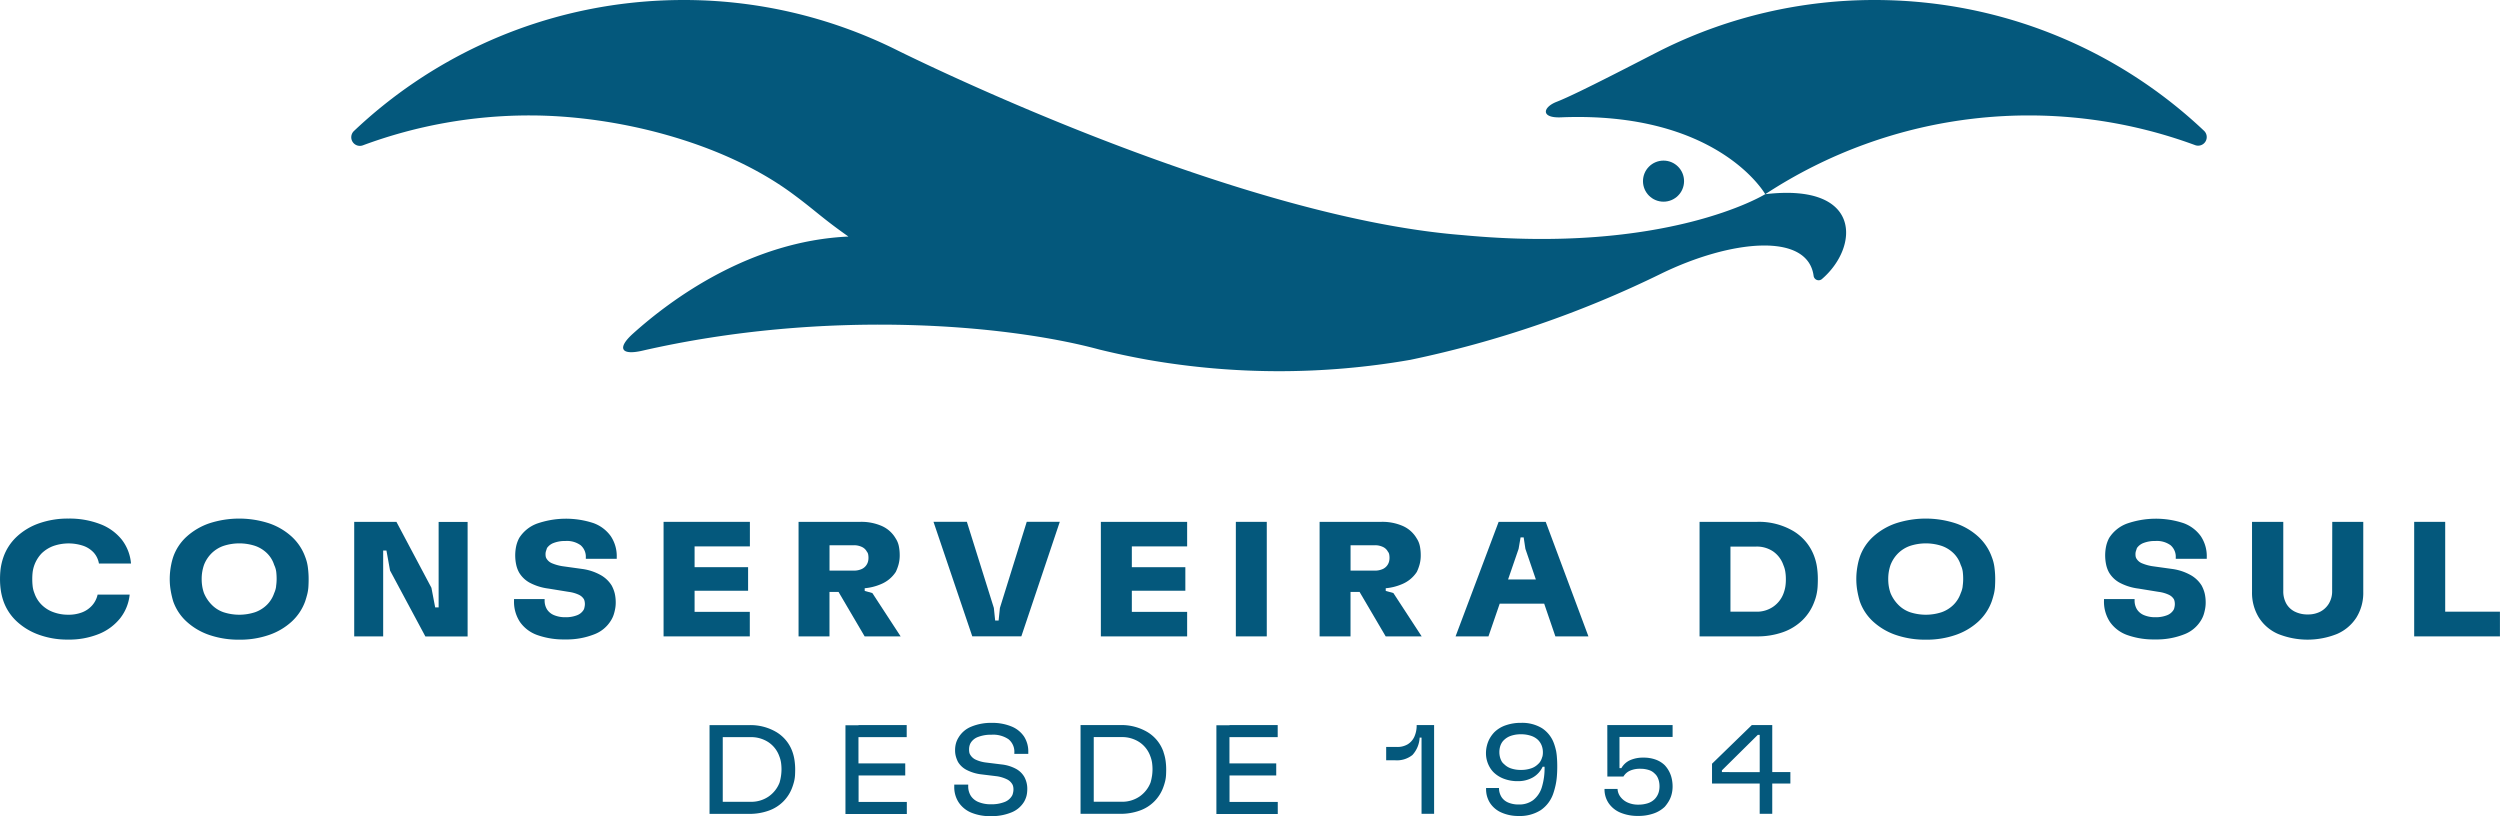 <svg xmlns="http://www.w3.org/2000/svg" width="145.105" height="47.372" viewBox="0 0 145.105 47.372">
  <g id="logo_consul" transform="translate(-591.458 -422.217)">
    <g id="Group_2" data-name="Group 2" transform="translate(591.458 452.316)">
      <path id="Path_1" data-name="Path 1" d="M801.07,632.555a2.172,2.172,0,0,0-.921-1.159,2.944,2.944,0,0,0-1.6-.416h-2.3v5.151h2.3a3.283,3.283,0,0,0,1.125-.184,2.238,2.238,0,0,0,1.384-1.376,3.241,3.241,0,0,0,.1-.327,2.032,2.032,0,0,0,.051-.332c.007-.11.011-.229.011-.357a3.711,3.711,0,0,0-.037-.522A2.577,2.577,0,0,0,801.07,632.555Zm-.677,1.4a2.692,2.692,0,0,1-.081.364,1.753,1.753,0,0,1-.636.806,1.787,1.787,0,0,1-1.049.305h-1.611v-3.753h1.611a1.824,1.824,0,0,1,1.041.295,1.635,1.635,0,0,1,.629.81,1.719,1.719,0,0,1,.1.364,2.845,2.845,0,0,1,.029.408A2.794,2.794,0,0,1,800.393,633.957Zm4.5-2.977h2.8v.7h-2.8V633.2h2.715v.7H804.9v1.538h2.8v.7h-3.562v-5.151h.766Zm9.6.647a1.6,1.6,0,0,1,.257.913v.11h-.81v-.059a.935.935,0,0,0-.339-.791,1.588,1.588,0,0,0-.986-.261,2.077,2.077,0,0,0-.769.125.837.837,0,0,0-.438.346.677.677,0,0,0-.073.184.874.874,0,0,0-.022.2.912.912,0,0,0,.015.177.368.368,0,0,0,.059.14.709.709,0,0,0,.32.279,1.974,1.974,0,0,0,.586.162l.89.11a2.286,2.286,0,0,1,.854.258,1.244,1.244,0,0,1,.485.471,1.5,1.5,0,0,1,.126.324,1.441,1.441,0,0,1,.044.368,2,2,0,0,1-.018.261,1.24,1.24,0,0,1-.06.25,1.491,1.491,0,0,1-.106.232,1.512,1.512,0,0,1-.736.622,3.024,3.024,0,0,1-1.207.217,2.838,2.838,0,0,1-1.116-.2,1.633,1.633,0,0,1-.735-.592,1.614,1.614,0,0,1-.261-.92v-.118h.81v.074a1.038,1.038,0,0,0,.154.581.964.964,0,0,0,.456.361,1.847,1.847,0,0,0,.714.125,2.042,2.042,0,0,0,.765-.125.845.845,0,0,0,.434-.339.437.437,0,0,0,.062-.133c.012-.044.022-.088.03-.132a.922.922,0,0,0,.011-.14.714.714,0,0,0-.019-.169.424.424,0,0,0-.062-.147.714.714,0,0,0-.309-.269,1.974,1.974,0,0,0-.574-.173l-.906-.11a2.492,2.492,0,0,1-.849-.257,1.246,1.246,0,0,1-.5-.464,1.778,1.778,0,0,1-.122-.313,1.313,1.313,0,0,1-.047-.364,1.508,1.508,0,0,1,.047-.387,1.291,1.291,0,0,1,.151-.349,1.512,1.512,0,0,1,.739-.633,2.986,2.986,0,0,1,1.2-.221,2.88,2.88,0,0,1,1.115.2A1.606,1.606,0,0,1,814.494,631.628Zm8.11.927a2.172,2.172,0,0,0-.92-1.159,2.943,2.943,0,0,0-1.6-.416h-2.3v5.151h2.3a3.283,3.283,0,0,0,1.125-.184,2.24,2.24,0,0,0,1.384-1.376,3.241,3.241,0,0,0,.1-.327,2.039,2.039,0,0,0,.051-.332c.007-.11.011-.229.011-.357a3.711,3.711,0,0,0-.037-.522A2.582,2.582,0,0,0,822.6,632.555Zm-.677,1.4a2.692,2.692,0,0,1-.081.364,1.754,1.754,0,0,1-.636.806,1.786,1.786,0,0,1-1.049.305h-1.611v-3.753h1.611a1.825,1.825,0,0,1,1.041.295,1.636,1.636,0,0,1,.63.81,1.757,1.757,0,0,1,.1.364,2.863,2.863,0,0,1,.029.408A2.812,2.812,0,0,1,821.927,633.957Zm4.5-2.977h2.8v.7h-2.8V633.2h2.715v.7H826.43v1.538h2.8v.7h-3.562v-5.151h.766Zm10.862,0h1.016v5.151h-.729v-4.423h-.11a1.613,1.613,0,0,1-.419,1.011,1.445,1.445,0,0,1-1.009.306h-.515v-.773h.625a1.171,1.171,0,0,0,.618-.151,1,1,0,0,0,.387-.431A1.58,1.58,0,0,0,837.292,630.981Zm8.088,1.468a2.937,2.937,0,0,0-.11-.386,1.774,1.774,0,0,0-.7-.9,2.206,2.206,0,0,0-1.21-.309,2.622,2.622,0,0,0-.9.143,1.743,1.743,0,0,0-.655.4,1.808,1.808,0,0,0-.261.349,1.677,1.677,0,0,0-.165.409,1.748,1.748,0,0,0-.06.456,1.592,1.592,0,0,0,.055.427,1.664,1.664,0,0,0,.154.376,1.455,1.455,0,0,0,.24.316,1.717,1.717,0,0,0,.6.372,2.2,2.2,0,0,0,.791.136,1.737,1.737,0,0,0,.883-.217,1.385,1.385,0,0,0,.567-.622h.11a3.762,3.762,0,0,1-.165,1.215,1.5,1.5,0,0,1-.5.728,1.34,1.34,0,0,1-.831.25,1.514,1.514,0,0,1-.607-.11.861.861,0,0,1-.391-.316.974.974,0,0,1-.15-.493v-.037h-.75v.044a1.486,1.486,0,0,0,.231.828,1.507,1.507,0,0,0,.662.552,2.42,2.42,0,0,0,1,.2,2.265,2.265,0,0,0,1.273-.335,1.912,1.912,0,0,0,.744-1,4.366,4.366,0,0,0,.122-.445,3.836,3.836,0,0,0,.077-.519c.015-.181.022-.378.022-.589q0-.258-.018-.486A3.3,3.3,0,0,0,845.38,632.448Zm-.791.368a1.034,1.034,0,0,1-.095.242.648.648,0,0,1-.151.188,1.01,1.01,0,0,1-.409.25,1.775,1.775,0,0,1-.585.089,1.739,1.739,0,0,1-.581-.089,1.008,1.008,0,0,1-.4-.25.55.55,0,0,1-.154-.188.982.982,0,0,1-.088-.242,1.168,1.168,0,0,1-.03-.261,1.2,1.2,0,0,1,.03-.269.921.921,0,0,1,.088-.239.749.749,0,0,1,.154-.2,1.052,1.052,0,0,1,.4-.242,1.739,1.739,0,0,1,.581-.089,1.775,1.775,0,0,1,.585.089,1.055,1.055,0,0,1,.409.242.941.941,0,0,1,.151.2.966.966,0,0,1,.095.239,1.083,1.083,0,0,1,.034.269A1.054,1.054,0,0,1,844.589,632.817Zm3.772-1.836h3.79v.691h-3.083v1.811h.11a1.1,1.1,0,0,1,.5-.46,1.839,1.839,0,0,1,.78-.151,2.029,2.029,0,0,1,.707.114,1.48,1.48,0,0,1,.523.32,1.672,1.672,0,0,1,.246.338,1.638,1.638,0,0,1,.161.419,2.074,2.074,0,0,1,.056.486,1.8,1.8,0,0,1-.056.449,1.5,1.5,0,0,1-.158.39,2.243,2.243,0,0,1-.242.338,1.762,1.762,0,0,1-.651.39,2.641,2.641,0,0,1-.887.14,2.6,2.6,0,0,1-1.026-.187,1.551,1.551,0,0,1-.681-.538,1.425,1.425,0,0,1-.251-.806v-.037h.758v.015a.819.819,0,0,0,.169.449,1.071,1.071,0,0,0,.42.328,1.448,1.448,0,0,0,.611.121,1.729,1.729,0,0,0,.555-.081,1,1,0,0,0,.394-.236.911.911,0,0,0,.151-.2.937.937,0,0,0,.1-.25,1.217,1.217,0,0,0,.034-.287,1.338,1.338,0,0,0-.03-.295,1.061,1.061,0,0,0-.088-.246.642.642,0,0,0-.154-.2.8.8,0,0,0-.346-.214,1.577,1.577,0,0,0-.5-.073,1.4,1.4,0,0,0-.6.114.846.846,0,0,0-.375.335h-.934Zm10.626,2.73h-1.052v-2.73h-1.185l-2.311,2.245v1.148h2.767v1.759h.729v-1.759h1.052Zm-3.974,0v-.1l2.083-2.06h.111v2.164Z" transform="translate(-755.066 -618.991)" fill="#04587c"/>
      <g id="Group_1" data-name="Group 1" transform="translate(0 0)">
        <path id="Path_2" data-name="Path 2" d="M597.265,572.207a4.957,4.957,0,0,0-1.837-.318,5.019,5.019,0,0,0-1.7.275,3.666,3.666,0,0,0-1.3.779,2.953,2.953,0,0,0-.769,1.178,3.521,3.521,0,0,0-.114.4,3.3,3.3,0,0,0-.067.432q-.019.218-.019.446a4.447,4.447,0,0,0,.047.66,3.5,3.5,0,0,0,.152.622,2.936,2.936,0,0,0,.774,1.178,3.722,3.722,0,0,0,1.3.778,4.839,4.839,0,0,0,1.662.276,4.615,4.615,0,0,0,1.809-.328,3.028,3.028,0,0,0,1.235-.917,2.645,2.645,0,0,0,.546-1.367h-1.862v.009a1.4,1.4,0,0,1-.318.622,1.508,1.508,0,0,1-.58.4,2.189,2.189,0,0,1-.812.138,2.458,2.458,0,0,1-.85-.147,1.861,1.861,0,0,1-.689-.432,1.733,1.733,0,0,1-.418-.674,1.51,1.51,0,0,1-.1-.389,3.511,3.511,0,0,1-.024-.427,3.392,3.392,0,0,1,.024-.422,1.958,1.958,0,0,1,.522-1.073,1.952,1.952,0,0,1,.684-.427,2.693,2.693,0,0,1,1.728-.01,1.5,1.5,0,0,1,.613.4,1.274,1.274,0,0,1,.3.636V574.5h1.86a2.611,2.611,0,0,0-.535-1.387A2.932,2.932,0,0,0,597.265,572.207Z" transform="translate(-591.458 -571.889)" fill="#04587c"/>
        <path id="Path_3" data-name="Path 3" d="M629.28,584.885v-.009h0S629.28,584.882,629.28,584.885Z" transform="translate(-621.673 -582.264)" fill="#04587c"/>
        <path id="Path_4" data-name="Path 4" d="M648.3,574.121a2.966,2.966,0,0,0-.784-1.182,3.736,3.736,0,0,0-1.315-.774,5.608,5.608,0,0,0-3.471,0,3.8,3.8,0,0,0-1.316.774,2.862,2.862,0,0,0-.779,1.182,3.618,3.618,0,0,0-.109.408q-.043.209-.067.423a4.121,4.121,0,0,0-.024.451,3.879,3.879,0,0,0,.057.67,5.3,5.3,0,0,0,.142.613,2.876,2.876,0,0,0,.784,1.187,3.74,3.74,0,0,0,1.32.774,5.254,5.254,0,0,0,1.742.271,5.113,5.113,0,0,0,1.724-.276,3.734,3.734,0,0,0,1.31-.774,2.966,2.966,0,0,0,.784-1.182q.066-.2.119-.408a2.429,2.429,0,0,0,.066-.423q.014-.214.014-.451a5.162,5.162,0,0,0-.043-.669A2.5,2.5,0,0,0,648.3,574.121Zm-1.69,1.709a1.447,1.447,0,0,1-.114.389,1.739,1.739,0,0,1-.418.674,1.857,1.857,0,0,1-.693.432,2.956,2.956,0,0,1-1.828,0,1.768,1.768,0,0,1-.693-.441,2.1,2.1,0,0,1-.442-.67,2.3,2.3,0,0,1-.1-.389,2.588,2.588,0,0,1-.033-.427,2.5,2.5,0,0,1,.033-.422,2.619,2.619,0,0,1,.1-.394,1.934,1.934,0,0,1,.437-.674,1.857,1.857,0,0,1,.693-.432,2.956,2.956,0,0,1,1.843,0,1.856,1.856,0,0,1,.693.432,1.642,1.642,0,0,1,.409.674,1.291,1.291,0,0,1,.119.394,3.623,3.623,0,0,1,.023.432A2.945,2.945,0,0,1,646.605,575.83Z" transform="translate(-630.583 -571.889)" fill="#04587c"/>
        <path id="Path_5" data-name="Path 5" d="M698.6,577.8h-.2l-.218-1.14-2.032-3.827H693.7v6.648h1.681V574.5h.19l.209,1.159,2.051,3.827h2.451v-6.648H698.6Z" transform="translate(-673.141 -572.643)" fill="#04587c"/>
        <path id="Path_6" data-name="Path 6" d="M744.453,572.192a5.113,5.113,0,0,0-3.3.033,2.075,2.075,0,0,0-1.011.821,1.846,1.846,0,0,0-.181.489,2.589,2.589,0,0,0,0,1.059,1.657,1.657,0,0,0,.166.456,1.6,1.6,0,0,0,.636.608,3.153,3.153,0,0,0,1.073.332l1.168.19a2.036,2.036,0,0,1,.589.166.688.688,0,0,1,.3.261.526.526,0,0,1,.043.133.831.831,0,0,1,.014.152.7.7,0,0,1-.01.114c-.006.038-.014.078-.024.119a.363.363,0,0,1-.052.119.759.759,0,0,1-.385.3,1.765,1.765,0,0,1-.66.109,1.646,1.646,0,0,1-.655-.119.881.881,0,0,1-.413-.337.978.978,0,0,1-.138-.532V576.6h-1.776v.1a2.128,2.128,0,0,0,.346,1.23,2.067,2.067,0,0,0,1.012.76,4.546,4.546,0,0,0,1.6.252,4.36,4.36,0,0,0,1.681-.29,1.937,1.937,0,0,0,.988-.812,1.565,1.565,0,0,0,.157-.332,2.7,2.7,0,0,0,.086-.342,1.928,1.928,0,0,0,.033-.352,2.34,2.34,0,0,0-.057-.541,1.927,1.927,0,0,0-.181-.465,1.763,1.763,0,0,0-.632-.6,3.03,3.03,0,0,0-1.068-.356l-1.158-.161a2.618,2.618,0,0,1-.594-.166.668.668,0,0,1-.318-.261.356.356,0,0,1-.052-.119.714.714,0,0,1-.014-.157.582.582,0,0,1,.028-.18l.057-.171a.815.815,0,0,1,.4-.3,1.838,1.838,0,0,1,.674-.109,1.353,1.353,0,0,1,.879.247.883.883,0,0,1,.3.722v.066h1.795v-.095a2.086,2.086,0,0,0-.347-1.22A2.119,2.119,0,0,0,744.453,572.192Z" transform="translate(-710.002 -571.927)" fill="#04587c"/>
        <path id="Path_7" data-name="Path 7" d="M783.793,572.833H783v6.648h5.005v-1.424H784.8v-1.225h3.106v-1.368H784.8v-1.206h3.21v-1.425h-4.217Z" transform="translate(-744.485 -572.643)" fill="#04587c"/>
        <path id="Path_8" data-name="Path 8" d="M825.8,576.841v-.155a3.06,3.06,0,0,0,.94-.235,1.877,1.877,0,0,0,.864-.712,2.563,2.563,0,0,0,.166-.451,2.024,2.024,0,0,0,.062-.518,2.572,2.572,0,0,0-.052-.532,1.276,1.276,0,0,0-.185-.446,1.744,1.744,0,0,0-.8-.717,2.963,2.963,0,0,0-1.254-.242h-3.58v6.648h1.795V576.9h.525l1.517,2.583h2.089l-1.643-2.517Zm-2.042-2.65h1.406a1.05,1.05,0,0,1,.475.1.609.609,0,0,1,.285.27.352.352,0,0,1,.076.157,1.04,1.04,0,0,1,.019.214.838.838,0,0,1-.024.195.663.663,0,0,1-.361.442,1.1,1.1,0,0,1-.47.095h-1.406Z" transform="translate(-775.611 -572.643)" fill="#04587c"/>
        <path id="Path_9" data-name="Path 9" d="M864.737,577.829l-.076.731h-.2l-.076-.731-1.567-5h-1.937l2.251,6.648h2.849l2.232-6.648h-1.918Z" transform="translate(-806.7 -572.643)" fill="#04587c"/>
        <path id="Path_10" data-name="Path 10" d="M909.981,572.833h-.789v6.648H914.2v-1.424h-3.21v-1.225h3.106v-1.368h-3.106v-1.206h3.21v-1.425h-4.217Z" transform="translate(-845.296 -572.643)" fill="#04587c"/>
        <rect id="Rectangle_2" data-name="Rectangle 2" width="1.795" height="6.648" transform="translate(71.731 0.19)" fill="#04587c"/>
        <path id="Path_11" data-name="Path 11" d="M976.169,576.841v-.155a3.06,3.06,0,0,0,.94-.235,1.877,1.877,0,0,0,.864-.712,2.568,2.568,0,0,0,.166-.451,2.024,2.024,0,0,0,.062-.518,2.58,2.58,0,0,0-.052-.532,1.277,1.277,0,0,0-.185-.446,1.745,1.745,0,0,0-.8-.717,2.963,2.963,0,0,0-1.254-.242h-3.58v6.648h1.795V576.9h.525l1.517,2.583h2.089l-1.643-2.517Zm-2.042-2.65h1.406a1.05,1.05,0,0,1,.475.1.609.609,0,0,1,.285.27.352.352,0,0,1,.076.157,1.04,1.04,0,0,1,.019.214.838.838,0,0,1-.024.195.663.663,0,0,1-.361.442,1.1,1.1,0,0,1-.47.095h-1.406Z" transform="translate(-895.738 -572.643)" fill="#04587c"/>
        <path id="Path_12" data-name="Path 12" d="M1014.075,572.833l-2.5,6.648h1.909l.653-1.9h2.581l.65,1.9h1.918l-2.479-6.648Zm.548,3.343.611-1.776.114-.665h.18l.1.665.607,1.776Z" transform="translate(-927.091 -572.643)" fill="#04587c"/>
        <path id="Path_13" data-name="Path 13" d="M1088.657,574.866a2.849,2.849,0,0,0-1.211-1.491,3.938,3.938,0,0,0-2.123-.542h-3.333v6.648h3.333a4.416,4.416,0,0,0,1.5-.242,3.1,3.1,0,0,0,1.14-.7,2.871,2.871,0,0,0,.693-1.083,2.615,2.615,0,0,0,.123-.408,3.023,3.023,0,0,0,.062-.432q.014-.214.014-.461a4.745,4.745,0,0,0-.048-.684A3.085,3.085,0,0,0,1088.657,574.866Zm-1.686,1.714a2.088,2.088,0,0,1-.1.385,1.619,1.619,0,0,1-.6.789,1.671,1.671,0,0,1-.988.294h-1.5v-3.78h1.5a1.693,1.693,0,0,1,.974.28,1.6,1.6,0,0,1,.6.8,1.528,1.528,0,0,1,.109.375,2.685,2.685,0,0,1,.033.432A2.619,2.619,0,0,1,1086.971,576.58Z" transform="translate(-983.344 -572.643)" fill="#04587c"/>
        <path id="Path_14" data-name="Path 14" d="M1135.094,574.121a2.961,2.961,0,0,0-.783-1.182,3.736,3.736,0,0,0-1.315-.774,5.608,5.608,0,0,0-3.471,0,3.8,3.8,0,0,0-1.316.774,2.86,2.86,0,0,0-.779,1.182,3.542,3.542,0,0,0-.109.408q-.043.209-.067.423a4.075,4.075,0,0,0-.024.451,3.891,3.891,0,0,0,.057.67,5.319,5.319,0,0,0,.143.613,2.875,2.875,0,0,0,.783,1.187,3.74,3.74,0,0,0,1.32.774,5.254,5.254,0,0,0,1.743.271,5.113,5.113,0,0,0,1.724-.276,3.735,3.735,0,0,0,1.31-.774,2.962,2.962,0,0,0,.783-1.182q.067-.2.119-.408a2.424,2.424,0,0,0,.066-.423q.014-.214.014-.451a5.162,5.162,0,0,0-.043-.669A2.493,2.493,0,0,0,1135.094,574.121Zm-1.69,1.709a1.454,1.454,0,0,1-.114.389,1.737,1.737,0,0,1-.418.674,1.856,1.856,0,0,1-.693.432,2.956,2.956,0,0,1-1.828,0,1.768,1.768,0,0,1-.693-.441,2.1,2.1,0,0,1-.442-.67,2.319,2.319,0,0,1-.1-.389,2.582,2.582,0,0,1-.033-.427,2.5,2.5,0,0,1,.033-.422,2.64,2.64,0,0,1,.1-.394,1.937,1.937,0,0,1,.437-.674,1.857,1.857,0,0,1,.693-.432,2.956,2.956,0,0,1,1.842,0,1.858,1.858,0,0,1,.693.432,1.644,1.644,0,0,1,.409.674,1.291,1.291,0,0,1,.119.394,3.583,3.583,0,0,1,.024.432A2.963,2.963,0,0,1,1133.4,575.83Z" transform="translate(-1019.486 -571.889)" fill="#04587c"/>
        <path id="Path_15" data-name="Path 15" d="M1203.342,572.192a5.113,5.113,0,0,0-3.3.033,2.078,2.078,0,0,0-1.011.821,1.854,1.854,0,0,0-.18.489,2.59,2.59,0,0,0,0,1.059,1.663,1.663,0,0,0,.166.456,1.6,1.6,0,0,0,.636.608,3.151,3.151,0,0,0,1.074.332l1.168.19a2.033,2.033,0,0,1,.589.166.687.687,0,0,1,.3.261.514.514,0,0,1,.042.133.815.815,0,0,1,.014.152.7.7,0,0,1-.009.114c-.006.038-.014.078-.024.119a.356.356,0,0,1-.052.119.758.758,0,0,1-.385.3,1.765,1.765,0,0,1-.66.109,1.645,1.645,0,0,1-.655-.119.881.881,0,0,1-.413-.337.978.978,0,0,1-.138-.532V576.6h-1.776v.1a2.128,2.128,0,0,0,.347,1.23,2.067,2.067,0,0,0,1.011.76,4.545,4.545,0,0,0,1.6.252,4.36,4.36,0,0,0,1.681-.29,1.937,1.937,0,0,0,.988-.812,1.572,1.572,0,0,0,.157-.332,2.692,2.692,0,0,0,.085-.342,1.923,1.923,0,0,0,.033-.352,2.354,2.354,0,0,0-.057-.541,1.937,1.937,0,0,0-.181-.465,1.762,1.762,0,0,0-.632-.6,3.027,3.027,0,0,0-1.068-.356l-1.159-.161a2.617,2.617,0,0,1-.594-.166.668.668,0,0,1-.318-.261.355.355,0,0,1-.052-.119.71.71,0,0,1-.014-.157.576.576,0,0,1,.028-.18l.057-.171a.817.817,0,0,1,.4-.3,1.837,1.837,0,0,1,.674-.109,1.353,1.353,0,0,1,.879.247.883.883,0,0,1,.3.722v.066h1.8v-.095a2.084,2.084,0,0,0-.347-1.22A2.119,2.119,0,0,0,1203.342,572.192Z" transform="translate(-1076.608 -571.927)" fill="#04587c"/>
        <path id="Path_16" data-name="Path 16" d="M1246.076,576.841a1.38,1.38,0,0,1-.19.736,1.262,1.262,0,0,1-.5.47,1.553,1.553,0,0,1-.721.161,1.639,1.639,0,0,1-.76-.166,1.161,1.161,0,0,1-.494-.47,1.467,1.467,0,0,1-.171-.731v-4.008h-1.814v4.074a2.737,2.737,0,0,0,.389,1.467,2.485,2.485,0,0,0,1.121.964,4.586,4.586,0,0,0,3.428,0,2.521,2.521,0,0,0,1.125-.959,2.708,2.708,0,0,0,.394-1.472v-4.074h-1.8Z" transform="translate(-1110.714 -572.643)" fill="#04587c"/>
        <path id="Path_17" data-name="Path 17" d="M1290.065,578.047v-5.214h-1.8v6.648h4.977v-1.434Z" transform="translate(-1148.141 -572.643)" fill="#04587c"/>
      </g>
    </g>
    <g id="Group_3" data-name="Group 3" transform="translate(611.841 422.217)">
      <path id="Path_18" data-name="Path 18" d="M1075.81,429.809a27.744,27.744,0,0,0-16-7.419,28.134,28.134,0,0,0-3.1-.173,27.728,27.728,0,0,0-12.238,2.828c-.817.4-5,2.605-6.228,3.077-.823.317-.949.953.233.906,9.122-.371,11.858,4.449,11.865,4.461h0a27.884,27.884,0,0,1,24.956-2.846A.5.5,0,0,0,1075.81,429.809Z" transform="translate(-968.266 -422.217)" fill="#04587c"/>
      <path id="Path_19" data-name="Path 19" d="M774.884,433.489c-.071.044-5.741,3.5-17.582,2.372-13.582-1.066-32.966-10.811-32.966-10.811a27.728,27.728,0,0,0-12.246-2.833,28.173,28.173,0,0,0-3.1.173,27.744,27.744,0,0,0-16.014,7.429.5.5,0,0,0,.517.833,27.775,27.775,0,0,1,9.692-1.735c4.968,0,11.125,1.511,15.225,4.53,1.348.992,1.7,1.4,3.265,2.5h0c-5.691.259-10.25,3.608-12.5,5.629-.939.842-.708,1.279.521,1,10.619-2.433,21.079-1.543,26.533-.074.932.228,1.875.429,2.83.6a44.281,44.281,0,0,0,15.233,0,61.643,61.643,0,0,0,14.552-5c4.052-1.974,8.5-2.418,8.851.118a.294.294,0,0,0,.476.2C780.346,436.56,780.54,432.823,774.884,433.489Z" transform="translate(-692.813 -422.217)" fill="#04587c"/>
      <circle id="Ellipse_1" data-name="Ellipse 1" cx="1.192" cy="1.192" r="1.192" transform="translate(74.979 9.322)" fill="#04587c"/>
    </g>
  </g>
</svg>
